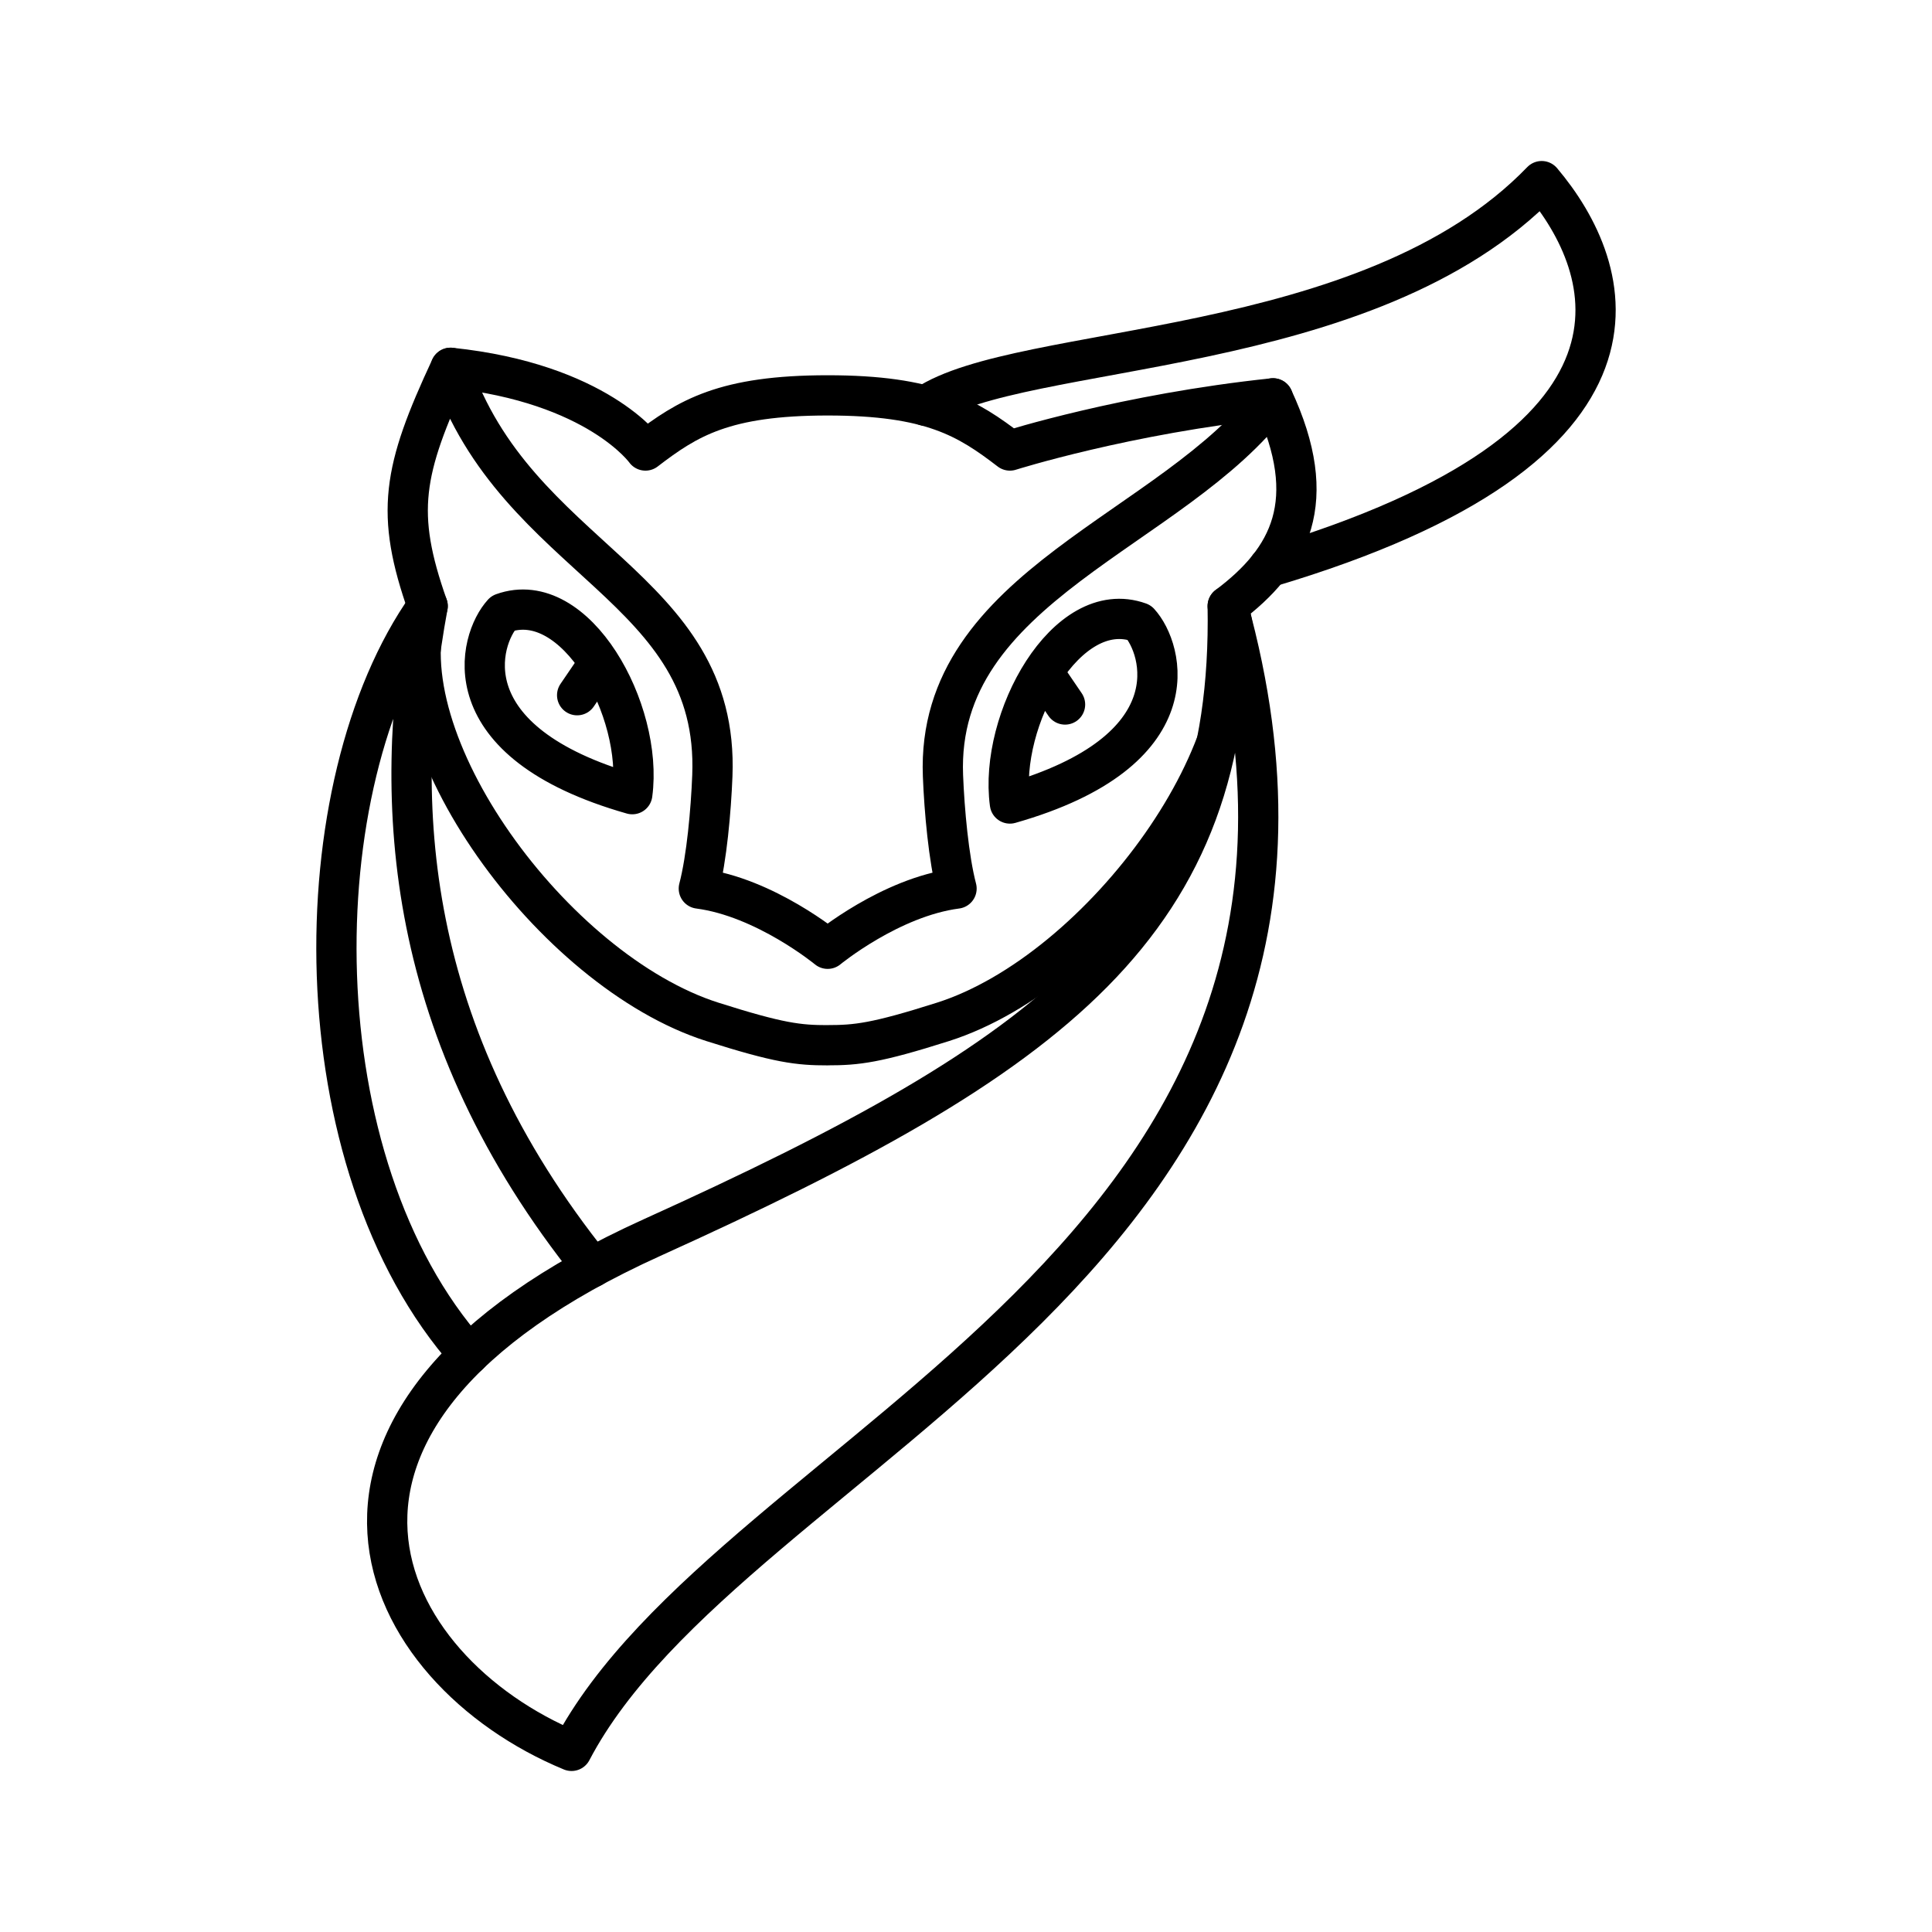 <?xml version="1.0" encoding="utf-8"?>
<!-- Generator: www.svgicons.com -->
<svg xmlns="http://www.w3.org/2000/svg" width="800" height="800" viewBox="0 0 48 48">
<path fill="none" stroke="currentColor" stroke-linecap="round" stroke-linejoin="round" d="M20.564 25.969c-.723 0-1.2-.052-2.865-.581c-3.961-1.26-8.164-7.027-7.074-10.33c-.814-2.31-.624-3.359.57-5.92c1.634 4.822 6.69 5.393 6.503 10.136c-.034.862-.14 2.056-.336 2.802c1.647.214 3.201 1.496 3.201 1.496s1.555-1.282 3.202-1.496c-.196-.746-.303-1.94-.337-2.802c-.187-4.743 5.74-6.078 8.199-9.377c1.194 2.561.421 4.002-1.125 5.161c1.09 3.303-3.113 9.07-7.074 10.33c-1.664.529-2.142.58-2.865.58Z"/><path fill="none" stroke="currentColor" stroke-linecap="round" stroke-linejoin="round" d="M11.196 9.138c3.654.383 4.84 2.055 4.84 2.055c1.054-.808 1.958-1.37 4.527-1.37s3.474.562 4.528 1.37c0 0 2.882-.913 6.536-1.296m-1.125 5.161c.14 7.888-4.286 11.156-14.3 15.688S9.351 41.497 14.2 43.5c4.005-7.642 20.8-12.192 16.302-28.442"/><path fill="none" stroke="currentColor" stroke-linecap="round" stroke-linejoin="round" d="M11.65 33.653c-4.235-4.762-4.17-14.16-1.025-18.595c-.905 4.91-.564 10.63 4.088 16.426m8.28-21.404c2.362-1.592 11.005-1.118 15.31-5.58c1.826 2.16 3.39 6.57-6.782 9.592m-3.215 1.373c.597.65 1.353 3.197-3.215 4.498c-.281-2.074 1.405-5.148 3.215-4.498m-2.394 1.232l.549.806m-13.967-2.269c-.597.65-1.353 3.197 3.215 4.497c.281-2.073-1.405-5.147-3.215-4.497m2.394 1.232l-.549.806"/>
</svg>